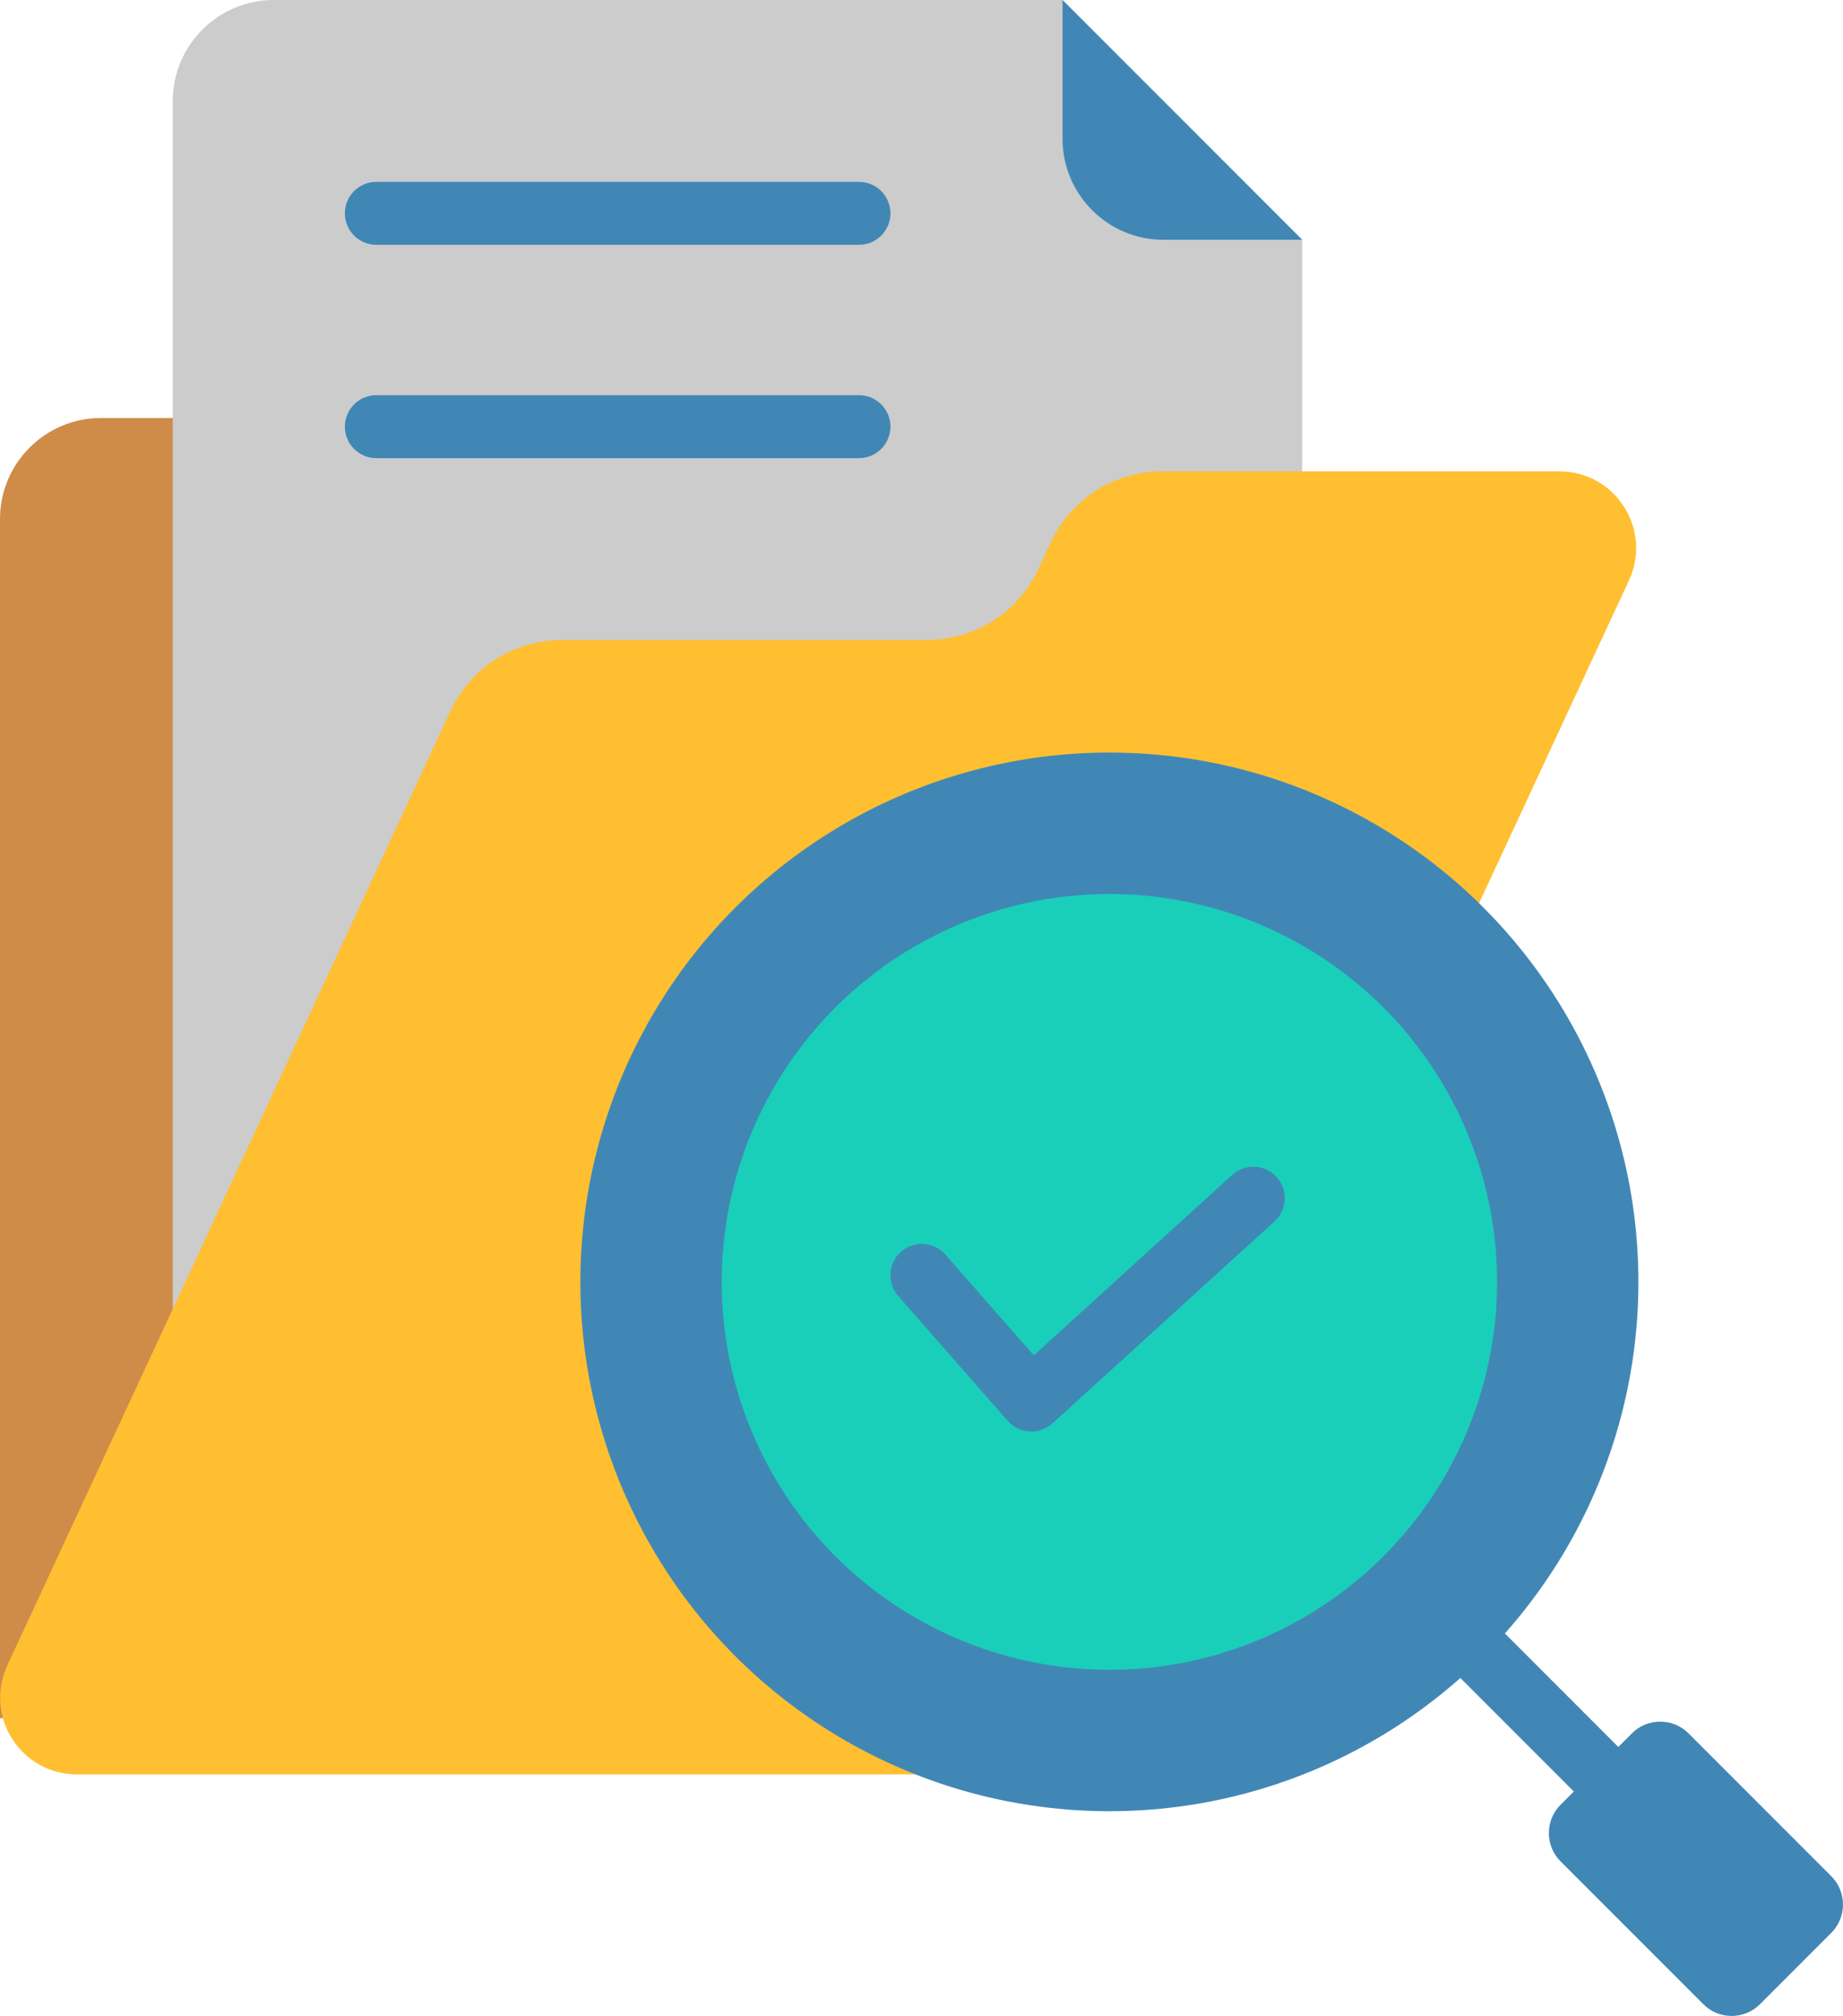 <?xml version="1.0" encoding="UTF-8" standalone="no"?>
<svg
   id="Layer_1"
   enable-background="new 0 0 500 500"
   viewBox="0 0 403.525 441.122"
   version="1.1"
   sodipodi:docname="etudes-de-cas.svg"
   width="403.525"
   height="441.122"
   inkscape:version="1.1.1 (3bf5ae0d25, 2021-09-20)"
   xmlns:inkscape="http://www.inkscape.org/namespaces/inkscape"
   xmlns:sodipodi="http://sodipodi.sourceforge.net/DTD/sodipodi-0.dtd"
   xmlns="http://www.w3.org/2000/svg"
   xmlns:svg="http://www.w3.org/2000/svg">
  <defs
     id="defs29" />
  <sodipodi:namedview
     id="namedview27"
     pagecolor="#ffffff"
     bordercolor="#666666"
     borderopacity="1.0"
     inkscape:pageshadow="2"
     inkscape:pageopacity="0.0"
     inkscape:pagecheckerboard="0"
     showgrid="false"
     fit-margin-top="0"
     fit-margin-left="0"
     fit-margin-right="0"
     fit-margin-bottom="0"
     inkscape:zoom="1.49"
     inkscape:cx="201.67785"
     inkscape:cy="220.4698"
     inkscape:window-width="1920"
     inkscape:window-height="1017"
     inkscape:window-x="1912"
     inkscape:window-y="-8"
     inkscape:window-maximized="1"
     inkscape:current-layer="Layer_1" />
  <g
     clip-rule="evenodd"
     fill-rule="evenodd"
     id="g24"
     transform="translate(-48.238,-29.439)">
    <path
       d="m 48.238,405.408 h 137.767 v -284.5 H 70.316 c -12.16,0 -22.078,9.918 -22.078,22.079 z"
       fill="#cf8c48"
       id="path2" />
    <path
       d="M 108.148,29.439 H 280.88 l 52.471,52.471 v 280.6 H 86.07 c 0,-103.664 0,-207.328 0,-310.992 0,-12.16 9.918,-22.079 22.078,-22.079 z"
       fill="#cccccc"
       id="path4" />
    <path
       d="m 49.863,393.8 96.869,-208.5 c 4.587,-9.873 13.904,-15.818 24.791,-15.818 h 79.408 c 10.888,0 20.203,-5.944 24.791,-15.818 l 2.447,-5.268 c 4.587,-9.874 13.904,-15.818 24.791,-15.818 h 86.661 c 12.339,0 20.455,12.72 15.256,23.91 L 290.863,401.892 c -4.587,9.873 -13.903,15.818 -24.79,15.818 H 65.119 C 52.78,417.709 44.664,404.99 49.863,393.8 Z"
       fill="#ffbf31"
       id="path6" />
    <g
       fill="#4187b5"
       id="g16">
      <path
         d="m 333.352,81.91 h -30.393 c -12.16,0 -22.078,-9.918 -22.078,-22.079 V 29.439 Z"
         id="path8" />
      <path
         d="m 130.643,129.693 c -3.807,0 -6.893,-3.086 -6.893,-6.893 0,-3.807 3.086,-6.893 6.893,-6.893 h 105.664 c 3.807,0 6.893,3.086 6.893,6.893 0,3.806 -3.086,6.893 -6.893,6.893 z m 0,-46.68 c -3.807,0 -6.893,-3.086 -6.893,-6.893 0,-3.807 3.086,-6.893 6.893,-6.893 h 105.664 c 3.807,0 6.893,3.086 6.893,6.893 0,3.806 -3.086,6.893 -6.893,6.893 z"
         id="path10" />
      <path
         d="m 380.401,371.606 h 13.784 v 68.969 h -13.784 z"
         transform="matrix(0.707,-0.707,0.707,0.707,-173.714,392.798)"
         id="path12" />
      <circle
         cx="291.14"
         cy="309.938"
         r="115.826"
         id="circle14" />
    </g>
    <circle
       cx="291.14"
       cy="309.938"
       fill="#19cfba"
       r="84.884"
       id="circle18" />
    <path
       d="m 389.915,424.352 15.638,-15.638 c 3.405,-3.405 8.975,-3.405 12.38,0 l 31.276,31.276 c 3.405,3.405 3.405,8.975 0,12.379 l -15.638,15.638 c -3.405,3.405 -8.975,3.405 -12.38,0 l -31.276,-31.276 c -3.404,-3.404 -3.404,-8.975 0,-12.379 z"
       fill="#4187b5"
       id="path20" />
    <path
       d="m 244.889,313.012 c -2.498,-2.855 -2.209,-7.195 0.646,-9.693 2.855,-2.498 7.195,-2.209 9.693,0.646 l 19.357,22.053 43.441,-39.493 c 2.81,-2.557 7.162,-2.353 9.72,0.458 2.557,2.81 2.353,7.162 -0.458,9.72 l -48.616,44.197 -0.008,-0.009 c -2.862,2.571 -7.247,2.348 -9.792,-0.557 z"
       fill="#4187b5"
       id="path22" />
  </g>
</svg>

